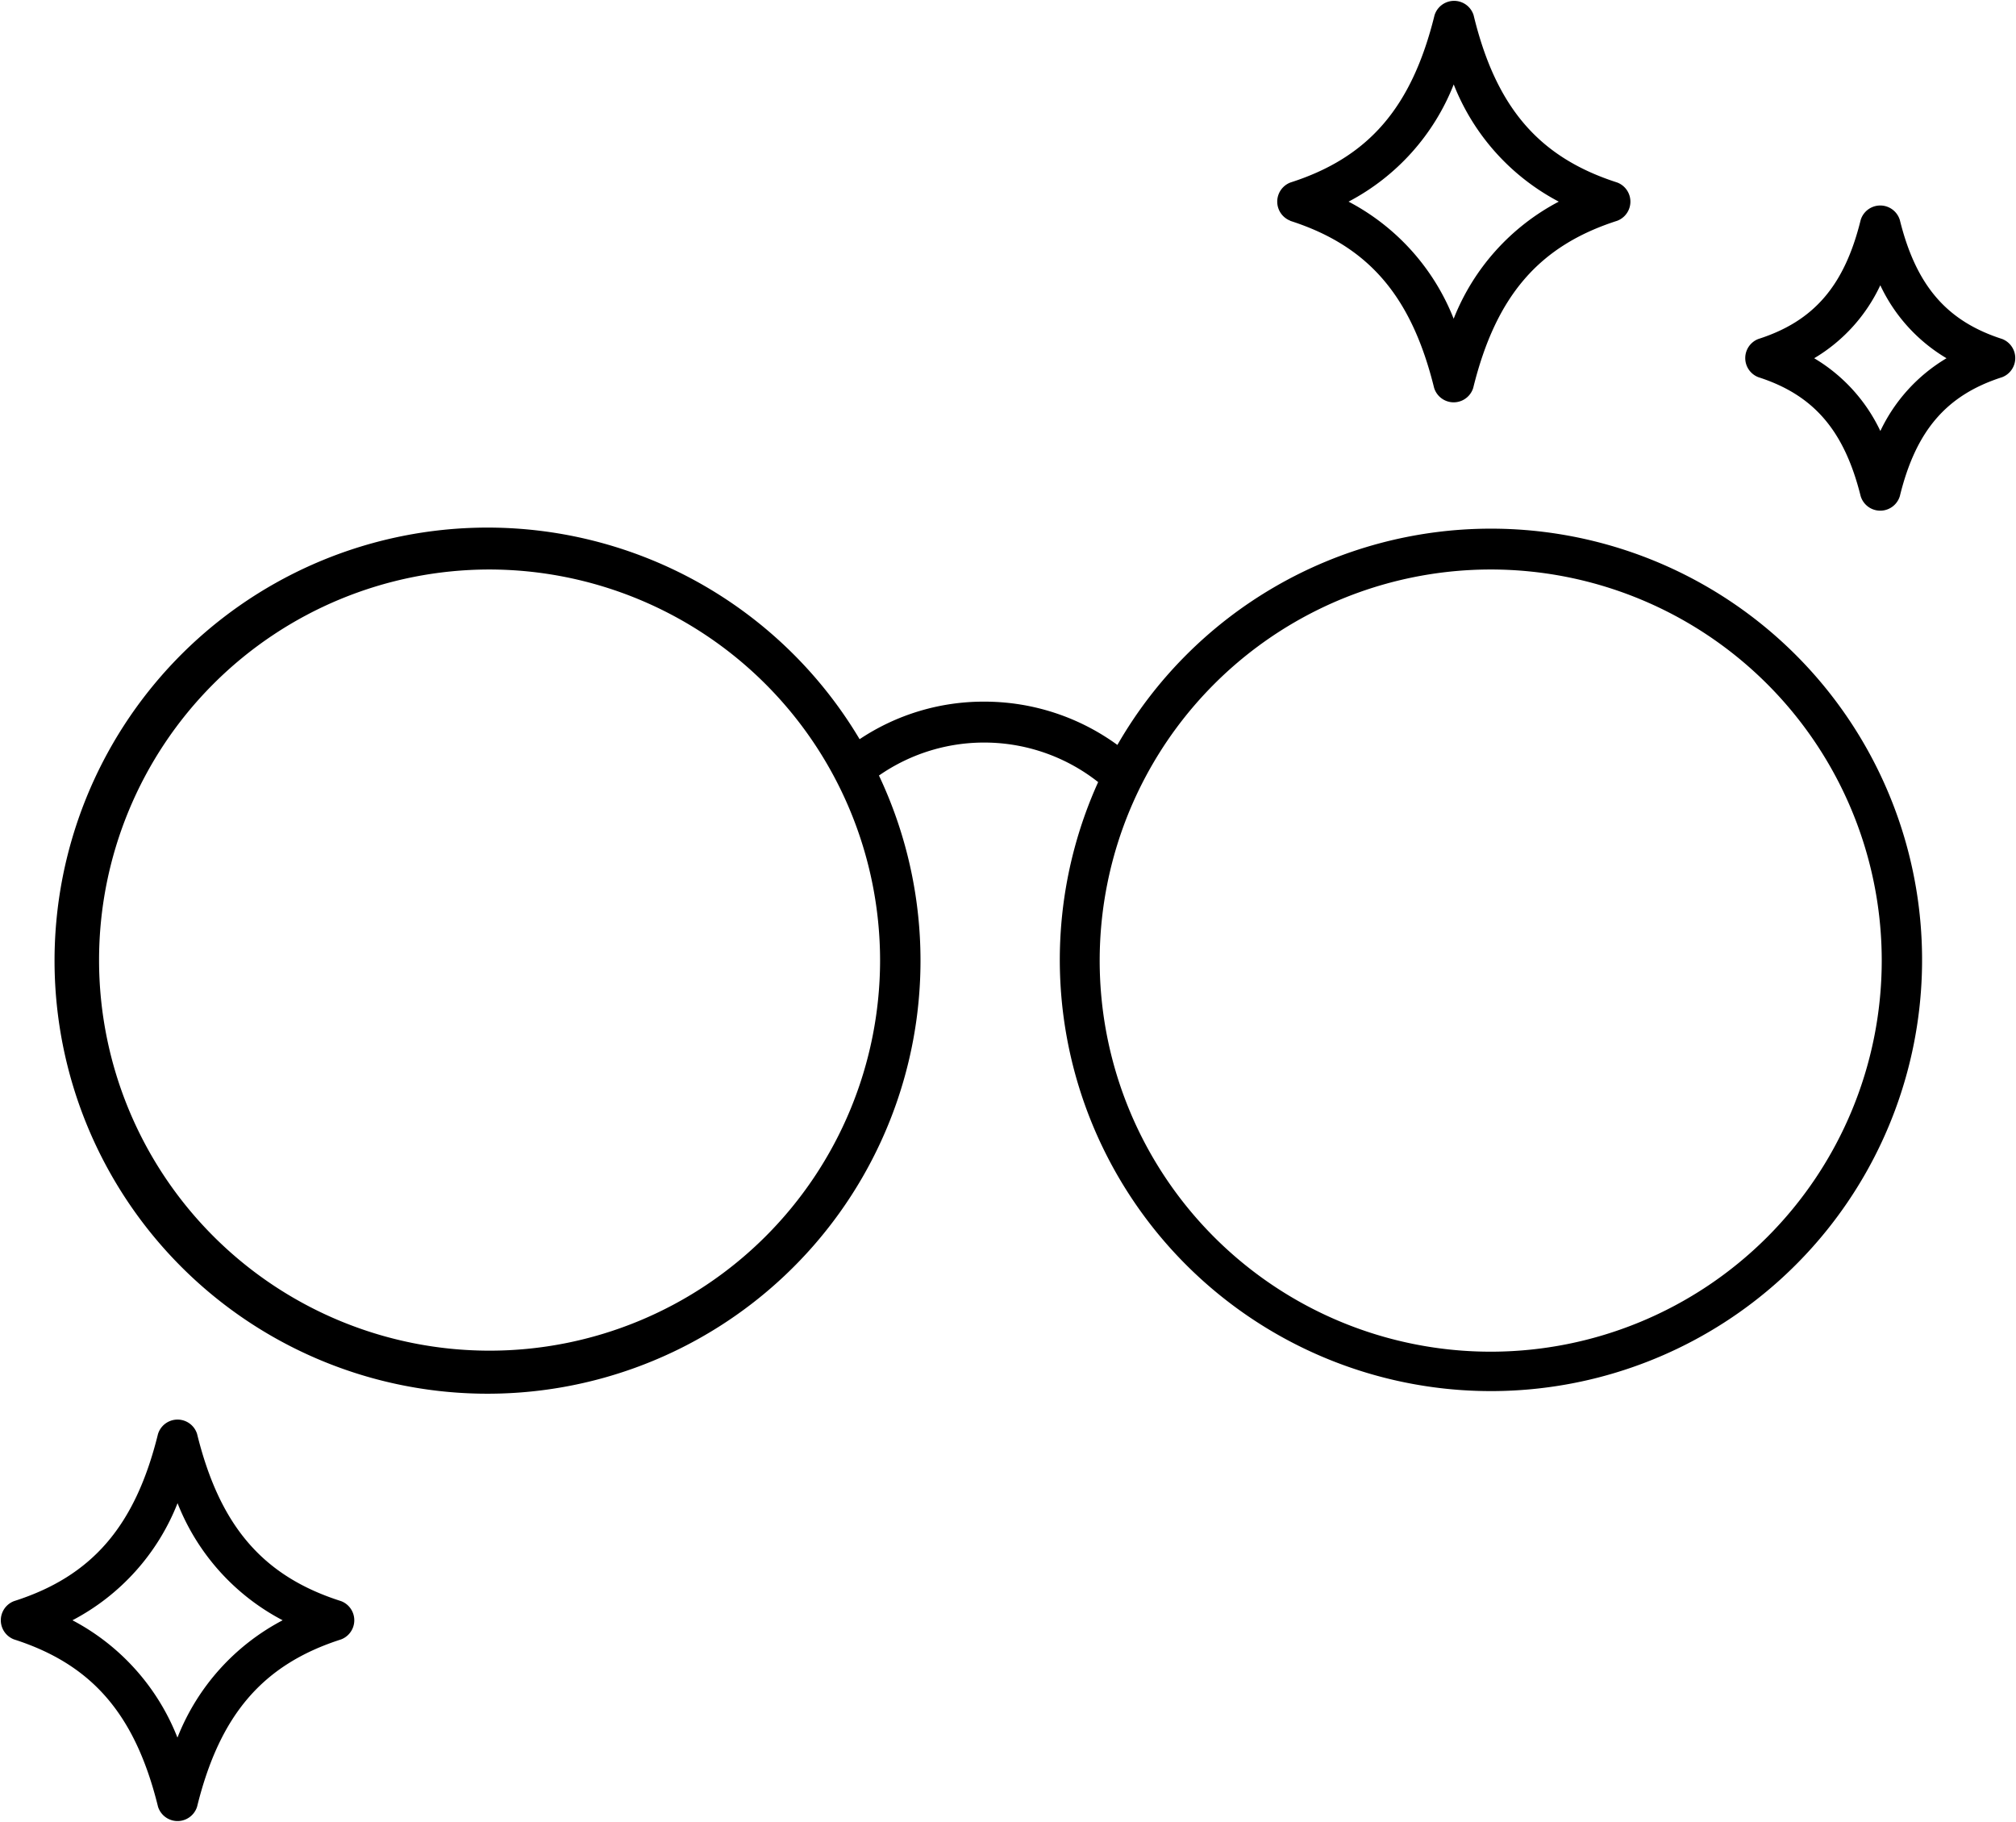 <svg xmlns="http://www.w3.org/2000/svg" viewBox="0 0 197 178"><g data-name="レイヤー 2"><path d="M33.33 156.43c-7.64-2.43-11.85-7.33-14.07-16.33a2 2 0 00-3.82 0c-2.22 9-6.44 13.9-14.07 16.33a2 2 0 000 3.74c7.64 2.45 11.85 7.33 14.07 16.34a2 2 0 003.82 0c2.22-9 6.43-13.89 14.07-16.34a2 2 0 000-3.74zm-16 13.31A22.05 22.05 0 007.08 158.3a22 22 0 0010.27-11.44 22 22 0 0010.27 11.44 22.05 22.05 0 00-10.27 11.44zM126.06 21.57c7.65 2.45 11.86 7.33 14.08 16.33a2 2 0 003.82 0c2.22-9 6.43-13.88 14.07-16.33a2 2 0 000-3.74c-7.64-2.45-11.85-7.33-14.03-16.34a2 2 0 00-3.82 0c-2.22 9-6.43 13.89-14.08 16.34a2 2 0 000 3.74zm16-13.31a22.05 22.05 0 0010.26 11.44 22.05 22.05 0 00-10.27 11.44 22.05 22.05 0 00-10.27-11.44 22.05 22.05 0 0010.27-11.44zm53.59 24.86c-5.42-1.74-8.41-5.21-10-11.62a2 2 0 00-3.83 0c-1.58 6.41-4.56 9.88-10 11.62a2 2 0 000 3.73c5.42 1.74 8.4 5.21 10 11.62a2 2 0 003.83 0c1.57-6.41 4.56-9.88 10-11.62a2 2 0 000-3.73zm-11.9 9a16.44 16.44 0 00-6.47-7.12 16.35 16.35 0 006.46-7.13 16.38 16.38 0 006.47 7.13 16.46 16.46 0 00-6.47 7.12zm-38.05 9.53a42.1 42.1 0 00-36.51 21.13 22.07 22.07 0 00-13-4.23A21.82 21.82 0 0084 72.22a42.31 42.31 0 101.89 3.55 18 18 0 0121.42.64 42.13 42.13 0 1038.37-24.76zM86 93.85a38.16 38.16 0 11-38.18-38.21A38.22 38.22 0 0186 93.85zm59.72 38.21a38.21 38.21 0 1138.16-38.21 38.22 38.22 0 01-38.19 38.21z" data-name="レイヤー 1"/></g></svg>